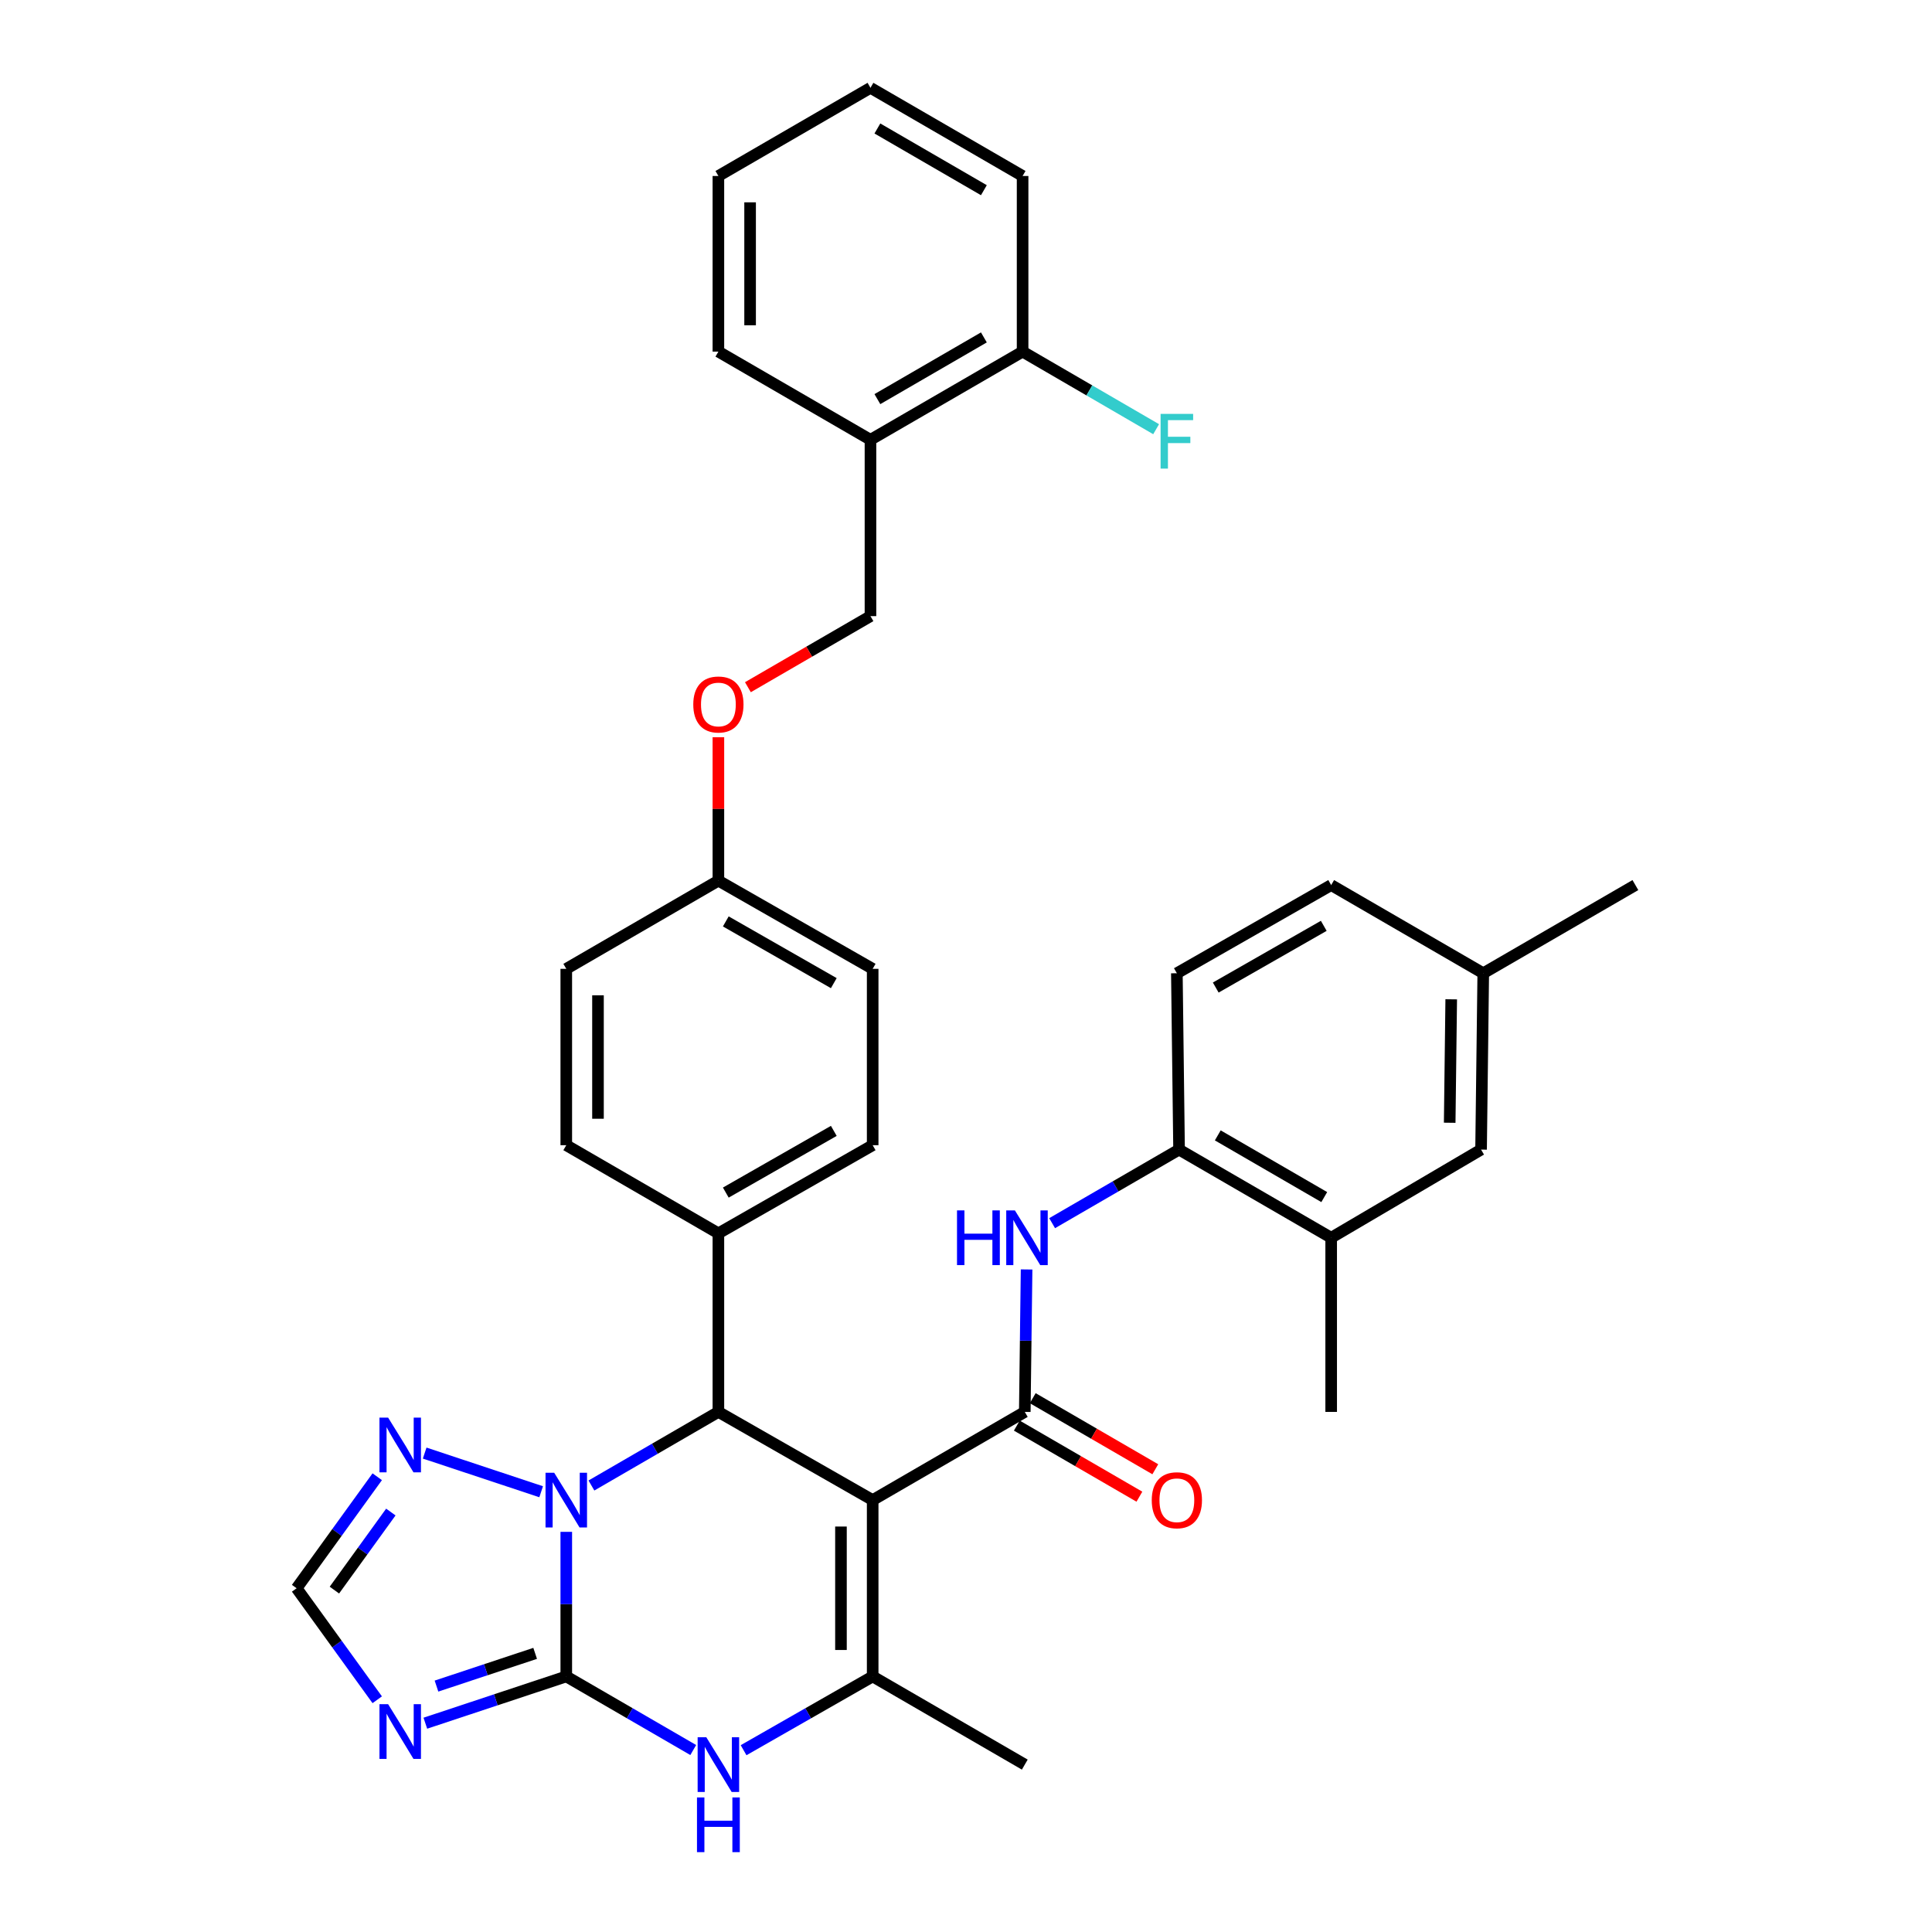 <?xml version='1.0' encoding='iso-8859-1'?>
<svg version='1.1' baseProfile='full'
              xmlns='http://www.w3.org/2000/svg'
                      xmlns:rdkit='http://www.rdkit.org/xml'
                      xmlns:xlink='http://www.w3.org/1999/xlink'
                  xml:space='preserve'
width='1000px' height='1000px' viewBox='0 0 1000 1000'>
<!-- END OF HEADER -->
<rect style='opacity:1.0;fill:#FFFFFF;stroke:none' width='1000' height='1000' x='0' y='0'> </rect>
<path class='bond-2' d='M 451.693,776.441 L 530.427,730.797' style='fill:none;fill-rule:evenodd;stroke:#000000;stroke-width:6px;stroke-linecap:butt;stroke-linejoin:miter;stroke-opacity:1' />
<path class='bond-3' d='M 451.693,776.441 L 371.838,730.797' style='fill:none;fill-rule:evenodd;stroke:#000000;stroke-width:6px;stroke-linecap:butt;stroke-linejoin:miter;stroke-opacity:1' />
<path class='bond-4' d='M 451.693,776.441 L 451.693,867.721' style='fill:none;fill-rule:evenodd;stroke:#000000;stroke-width:6px;stroke-linecap:butt;stroke-linejoin:miter;stroke-opacity:1' />
<path class='bond-4' d='M 435.281,790.133 L 435.281,854.029' style='fill:none;fill-rule:evenodd;stroke:#000000;stroke-width:6px;stroke-linecap:butt;stroke-linejoin:miter;stroke-opacity:1' />
<path class='bond-0' d='M 293.104,867.721 L 325.964,886.767' style='fill:none;fill-rule:evenodd;stroke:#000000;stroke-width:6px;stroke-linecap:butt;stroke-linejoin:miter;stroke-opacity:1' />
<path class='bond-0' d='M 325.964,886.767 L 358.823,905.813' style='fill:none;fill-rule:evenodd;stroke:#0000FF;stroke-width:6px;stroke-linecap:butt;stroke-linejoin:miter;stroke-opacity:1' />
<path class='bond-6' d='M 293.104,867.721 L 256.629,879.824' style='fill:none;fill-rule:evenodd;stroke:#000000;stroke-width:6px;stroke-linecap:butt;stroke-linejoin:miter;stroke-opacity:1' />
<path class='bond-6' d='M 256.629,879.824 L 220.154,891.927' style='fill:none;fill-rule:evenodd;stroke:#0000FF;stroke-width:6px;stroke-linecap:butt;stroke-linejoin:miter;stroke-opacity:1' />
<path class='bond-6' d='M 276.993,855.775 L 251.46,864.247' style='fill:none;fill-rule:evenodd;stroke:#000000;stroke-width:6px;stroke-linecap:butt;stroke-linejoin:miter;stroke-opacity:1' />
<path class='bond-6' d='M 251.46,864.247 L 225.927,872.719' style='fill:none;fill-rule:evenodd;stroke:#0000FF;stroke-width:6px;stroke-linecap:butt;stroke-linejoin:miter;stroke-opacity:1' />
<path class='bond-35' d='M 293.104,867.721 L 293.104,830.302' style='fill:none;fill-rule:evenodd;stroke:#000000;stroke-width:6px;stroke-linecap:butt;stroke-linejoin:miter;stroke-opacity:1' />
<path class='bond-35' d='M 293.104,830.302 L 293.104,792.883' style='fill:none;fill-rule:evenodd;stroke:#0000FF;stroke-width:6px;stroke-linecap:butt;stroke-linejoin:miter;stroke-opacity:1' />
<path class='bond-1' d='M 306.12,768.896 L 338.979,749.846' style='fill:none;fill-rule:evenodd;stroke:#0000FF;stroke-width:6px;stroke-linecap:butt;stroke-linejoin:miter;stroke-opacity:1' />
<path class='bond-1' d='M 338.979,749.846 L 371.838,730.797' style='fill:none;fill-rule:evenodd;stroke:#000000;stroke-width:6px;stroke-linecap:butt;stroke-linejoin:miter;stroke-opacity:1' />
<path class='bond-7' d='M 280.1,772.125 L 219.811,752.114' style='fill:none;fill-rule:evenodd;stroke:#0000FF;stroke-width:6px;stroke-linecap:butt;stroke-linejoin:miter;stroke-opacity:1' />
<path class='bond-8' d='M 530.427,730.797 L 530.893,693.933' style='fill:none;fill-rule:evenodd;stroke:#000000;stroke-width:6px;stroke-linecap:butt;stroke-linejoin:miter;stroke-opacity:1' />
<path class='bond-8' d='M 530.893,693.933 L 531.359,657.07' style='fill:none;fill-rule:evenodd;stroke:#0000FF;stroke-width:6px;stroke-linecap:butt;stroke-linejoin:miter;stroke-opacity:1' />
<path class='bond-14' d='M 526.31,737.896 L 558.03,756.289' style='fill:none;fill-rule:evenodd;stroke:#000000;stroke-width:6px;stroke-linecap:butt;stroke-linejoin:miter;stroke-opacity:1' />
<path class='bond-14' d='M 558.03,756.289 L 589.751,774.683' style='fill:none;fill-rule:evenodd;stroke:#FF0000;stroke-width:6px;stroke-linecap:butt;stroke-linejoin:miter;stroke-opacity:1' />
<path class='bond-14' d='M 534.543,723.698 L 566.263,742.091' style='fill:none;fill-rule:evenodd;stroke:#000000;stroke-width:6px;stroke-linecap:butt;stroke-linejoin:miter;stroke-opacity:1' />
<path class='bond-14' d='M 566.263,742.091 L 597.984,760.485' style='fill:none;fill-rule:evenodd;stroke:#FF0000;stroke-width:6px;stroke-linecap:butt;stroke-linejoin:miter;stroke-opacity:1' />
<path class='bond-11' d='M 371.838,730.797 L 371.838,638.377' style='fill:none;fill-rule:evenodd;stroke:#000000;stroke-width:6px;stroke-linecap:butt;stroke-linejoin:miter;stroke-opacity:1' />
<path class='bond-5' d='M 451.693,867.721 L 418.285,886.813' style='fill:none;fill-rule:evenodd;stroke:#000000;stroke-width:6px;stroke-linecap:butt;stroke-linejoin:miter;stroke-opacity:1' />
<path class='bond-5' d='M 418.285,886.813 L 384.877,905.905' style='fill:none;fill-rule:evenodd;stroke:#0000FF;stroke-width:6px;stroke-linecap:butt;stroke-linejoin:miter;stroke-opacity:1' />
<path class='bond-24' d='M 451.693,867.721 L 530.427,913.356' style='fill:none;fill-rule:evenodd;stroke:#000000;stroke-width:6px;stroke-linecap:butt;stroke-linejoin:miter;stroke-opacity:1' />
<path class='bond-37' d='M 195.257,879.794 L 174.392,850.935' style='fill:none;fill-rule:evenodd;stroke:#0000FF;stroke-width:6px;stroke-linecap:butt;stroke-linejoin:miter;stroke-opacity:1' />
<path class='bond-37' d='M 174.392,850.935 L 153.527,822.077' style='fill:none;fill-rule:evenodd;stroke:#000000;stroke-width:6px;stroke-linecap:butt;stroke-linejoin:miter;stroke-opacity:1' />
<path class='bond-9' d='M 195.257,764.359 L 174.392,793.218' style='fill:none;fill-rule:evenodd;stroke:#0000FF;stroke-width:6px;stroke-linecap:butt;stroke-linejoin:miter;stroke-opacity:1' />
<path class='bond-9' d='M 174.392,793.218 L 153.527,822.077' style='fill:none;fill-rule:evenodd;stroke:#000000;stroke-width:6px;stroke-linecap:butt;stroke-linejoin:miter;stroke-opacity:1' />
<path class='bond-9' d='M 202.298,782.633 L 187.692,802.834' style='fill:none;fill-rule:evenodd;stroke:#0000FF;stroke-width:6px;stroke-linecap:butt;stroke-linejoin:miter;stroke-opacity:1' />
<path class='bond-9' d='M 187.692,802.834 L 173.086,823.035' style='fill:none;fill-rule:evenodd;stroke:#000000;stroke-width:6px;stroke-linecap:butt;stroke-linejoin:miter;stroke-opacity:1' />
<path class='bond-10' d='M 544.581,633.113 L 577.431,614.072' style='fill:none;fill-rule:evenodd;stroke:#0000FF;stroke-width:6px;stroke-linecap:butt;stroke-linejoin:miter;stroke-opacity:1' />
<path class='bond-10' d='M 577.431,614.072 L 610.282,595.03' style='fill:none;fill-rule:evenodd;stroke:#000000;stroke-width:6px;stroke-linecap:butt;stroke-linejoin:miter;stroke-opacity:1' />
<path class='bond-12' d='M 610.282,595.03 L 689.015,640.657' style='fill:none;fill-rule:evenodd;stroke:#000000;stroke-width:6px;stroke-linecap:butt;stroke-linejoin:miter;stroke-opacity:1' />
<path class='bond-12' d='M 630.321,587.674 L 685.434,619.612' style='fill:none;fill-rule:evenodd;stroke:#000000;stroke-width:6px;stroke-linecap:butt;stroke-linejoin:miter;stroke-opacity:1' />
<path class='bond-18' d='M 610.282,595.03 L 609.142,503.75' style='fill:none;fill-rule:evenodd;stroke:#000000;stroke-width:6px;stroke-linecap:butt;stroke-linejoin:miter;stroke-opacity:1' />
<path class='bond-19' d='M 371.838,638.377 L 451.693,592.751' style='fill:none;fill-rule:evenodd;stroke:#000000;stroke-width:6px;stroke-linecap:butt;stroke-linejoin:miter;stroke-opacity:1' />
<path class='bond-19' d='M 375.674,617.283 L 431.573,585.344' style='fill:none;fill-rule:evenodd;stroke:#000000;stroke-width:6px;stroke-linecap:butt;stroke-linejoin:miter;stroke-opacity:1' />
<path class='bond-20' d='M 371.838,638.377 L 293.104,592.751' style='fill:none;fill-rule:evenodd;stroke:#000000;stroke-width:6px;stroke-linecap:butt;stroke-linejoin:miter;stroke-opacity:1' />
<path class='bond-15' d='M 689.015,640.657 L 766.6,595.03' style='fill:none;fill-rule:evenodd;stroke:#000000;stroke-width:6px;stroke-linecap:butt;stroke-linejoin:miter;stroke-opacity:1' />
<path class='bond-30' d='M 689.015,640.657 L 689.015,730.797' style='fill:none;fill-rule:evenodd;stroke:#000000;stroke-width:6px;stroke-linecap:butt;stroke-linejoin:miter;stroke-opacity:1' />
<path class='bond-13' d='M 450.553,227.631 L 450.553,318.911' style='fill:none;fill-rule:evenodd;stroke:#000000;stroke-width:6px;stroke-linecap:butt;stroke-linejoin:miter;stroke-opacity:1' />
<path class='bond-16' d='M 450.553,227.631 L 529.296,181.996' style='fill:none;fill-rule:evenodd;stroke:#000000;stroke-width:6px;stroke-linecap:butt;stroke-linejoin:miter;stroke-opacity:1' />
<path class='bond-16' d='M 454.135,206.586 L 509.255,174.641' style='fill:none;fill-rule:evenodd;stroke:#000000;stroke-width:6px;stroke-linecap:butt;stroke-linejoin:miter;stroke-opacity:1' />
<path class='bond-29' d='M 450.553,227.631 L 371.838,181.996' style='fill:none;fill-rule:evenodd;stroke:#000000;stroke-width:6px;stroke-linecap:butt;stroke-linejoin:miter;stroke-opacity:1' />
<path class='bond-38' d='M 766.6,595.03 L 767.731,503.75' style='fill:none;fill-rule:evenodd;stroke:#000000;stroke-width:6px;stroke-linecap:butt;stroke-linejoin:miter;stroke-opacity:1' />
<path class='bond-38' d='M 750.358,581.135 L 751.15,517.239' style='fill:none;fill-rule:evenodd;stroke:#000000;stroke-width:6px;stroke-linecap:butt;stroke-linejoin:miter;stroke-opacity:1' />
<path class='bond-25' d='M 529.296,181.996 L 563.855,202.075' style='fill:none;fill-rule:evenodd;stroke:#000000;stroke-width:6px;stroke-linecap:butt;stroke-linejoin:miter;stroke-opacity:1' />
<path class='bond-25' d='M 563.855,202.075 L 598.413,222.155' style='fill:none;fill-rule:evenodd;stroke:#33CCCC;stroke-width:6px;stroke-linecap:butt;stroke-linejoin:miter;stroke-opacity:1' />
<path class='bond-31' d='M 529.296,181.996 L 529.296,91.09' style='fill:none;fill-rule:evenodd;stroke:#000000;stroke-width:6px;stroke-linecap:butt;stroke-linejoin:miter;stroke-opacity:1' />
<path class='bond-17' d='M 450.553,318.911 L 418.833,337.305' style='fill:none;fill-rule:evenodd;stroke:#000000;stroke-width:6px;stroke-linecap:butt;stroke-linejoin:miter;stroke-opacity:1' />
<path class='bond-17' d='M 418.833,337.305 L 387.113,355.698' style='fill:none;fill-rule:evenodd;stroke:#FF0000;stroke-width:6px;stroke-linecap:butt;stroke-linejoin:miter;stroke-opacity:1' />
<path class='bond-26' d='M 609.142,503.75 L 689.015,458.115' style='fill:none;fill-rule:evenodd;stroke:#000000;stroke-width:6px;stroke-linecap:butt;stroke-linejoin:miter;stroke-opacity:1' />
<path class='bond-26' d='M 629.265,511.155 L 685.176,479.211' style='fill:none;fill-rule:evenodd;stroke:#000000;stroke-width:6px;stroke-linecap:butt;stroke-linejoin:miter;stroke-opacity:1' />
<path class='bond-28' d='M 451.693,592.751 L 451.693,501.471' style='fill:none;fill-rule:evenodd;stroke:#000000;stroke-width:6px;stroke-linecap:butt;stroke-linejoin:miter;stroke-opacity:1' />
<path class='bond-27' d='M 293.104,592.751 L 293.104,501.471' style='fill:none;fill-rule:evenodd;stroke:#000000;stroke-width:6px;stroke-linecap:butt;stroke-linejoin:miter;stroke-opacity:1' />
<path class='bond-27' d='M 309.517,579.059 L 309.517,515.163' style='fill:none;fill-rule:evenodd;stroke:#000000;stroke-width:6px;stroke-linecap:butt;stroke-linejoin:miter;stroke-opacity:1' />
<path class='bond-21' d='M 371.838,381.597 L 371.838,418.712' style='fill:none;fill-rule:evenodd;stroke:#FF0000;stroke-width:6px;stroke-linecap:butt;stroke-linejoin:miter;stroke-opacity:1' />
<path class='bond-21' d='M 371.838,418.712 L 371.838,455.826' style='fill:none;fill-rule:evenodd;stroke:#000000;stroke-width:6px;stroke-linecap:butt;stroke-linejoin:miter;stroke-opacity:1' />
<path class='bond-22' d='M 371.838,455.826 L 293.104,501.471' style='fill:none;fill-rule:evenodd;stroke:#000000;stroke-width:6px;stroke-linecap:butt;stroke-linejoin:miter;stroke-opacity:1' />
<path class='bond-36' d='M 371.838,455.826 L 451.693,501.471' style='fill:none;fill-rule:evenodd;stroke:#000000;stroke-width:6px;stroke-linecap:butt;stroke-linejoin:miter;stroke-opacity:1' />
<path class='bond-36' d='M 375.672,476.922 L 431.57,508.873' style='fill:none;fill-rule:evenodd;stroke:#000000;stroke-width:6px;stroke-linecap:butt;stroke-linejoin:miter;stroke-opacity:1' />
<path class='bond-23' d='M 767.731,503.75 L 689.015,458.115' style='fill:none;fill-rule:evenodd;stroke:#000000;stroke-width:6px;stroke-linecap:butt;stroke-linejoin:miter;stroke-opacity:1' />
<path class='bond-32' d='M 767.731,503.75 L 846.473,458.115' style='fill:none;fill-rule:evenodd;stroke:#000000;stroke-width:6px;stroke-linecap:butt;stroke-linejoin:miter;stroke-opacity:1' />
<path class='bond-33' d='M 371.838,181.996 L 371.838,91.09' style='fill:none;fill-rule:evenodd;stroke:#000000;stroke-width:6px;stroke-linecap:butt;stroke-linejoin:miter;stroke-opacity:1' />
<path class='bond-33' d='M 388.25,168.36 L 388.25,104.726' style='fill:none;fill-rule:evenodd;stroke:#000000;stroke-width:6px;stroke-linecap:butt;stroke-linejoin:miter;stroke-opacity:1' />
<path class='bond-39' d='M 529.296,91.09 L 450.553,45.455' style='fill:none;fill-rule:evenodd;stroke:#000000;stroke-width:6px;stroke-linecap:butt;stroke-linejoin:miter;stroke-opacity:1' />
<path class='bond-39' d='M 509.255,98.445 L 454.135,66.5' style='fill:none;fill-rule:evenodd;stroke:#000000;stroke-width:6px;stroke-linecap:butt;stroke-linejoin:miter;stroke-opacity:1' />
<path class='bond-34' d='M 371.838,91.09 L 450.553,45.455' style='fill:none;fill-rule:evenodd;stroke:#000000;stroke-width:6px;stroke-linecap:butt;stroke-linejoin:miter;stroke-opacity:1' />
<path  class='atom-2' d='M 286.844 762.281
L 296.124 777.281
Q 297.044 778.761, 298.524 781.441
Q 300.004 784.121, 300.084 784.281
L 300.084 762.281
L 303.844 762.281
L 303.844 790.601
L 299.964 790.601
L 290.004 774.201
Q 288.844 772.281, 287.604 770.081
Q 286.404 767.881, 286.044 767.201
L 286.044 790.601
L 282.364 790.601
L 282.364 762.281
L 286.844 762.281
' fill='#0000FF'/>
<path  class='atom-6' d='M 365.578 899.196
L 374.858 914.196
Q 375.778 915.676, 377.258 918.356
Q 378.738 921.036, 378.818 921.196
L 378.818 899.196
L 382.578 899.196
L 382.578 927.516
L 378.698 927.516
L 368.738 911.116
Q 367.578 909.196, 366.338 906.996
Q 365.138 904.796, 364.778 904.116
L 364.778 927.516
L 361.098 927.516
L 361.098 899.196
L 365.578 899.196
' fill='#0000FF'/>
<path  class='atom-6' d='M 360.758 930.348
L 364.598 930.348
L 364.598 942.388
L 379.078 942.388
L 379.078 930.348
L 382.918 930.348
L 382.918 958.668
L 379.078 958.668
L 379.078 945.588
L 364.598 945.588
L 364.598 958.668
L 360.758 958.668
L 360.758 930.348
' fill='#0000FF'/>
<path  class='atom-7' d='M 200.889 882.082
L 210.169 897.082
Q 211.089 898.562, 212.569 901.242
Q 214.049 903.922, 214.129 904.082
L 214.129 882.082
L 217.889 882.082
L 217.889 910.402
L 214.009 910.402
L 204.049 894.002
Q 202.889 892.082, 201.649 889.882
Q 200.449 887.682, 200.089 887.002
L 200.089 910.402
L 196.409 910.402
L 196.409 882.082
L 200.889 882.082
' fill='#0000FF'/>
<path  class='atom-8' d='M 200.889 733.751
L 210.169 748.751
Q 211.089 750.231, 212.569 752.911
Q 214.049 755.591, 214.129 755.751
L 214.129 733.751
L 217.889 733.751
L 217.889 762.071
L 214.009 762.071
L 204.049 745.671
Q 202.889 743.751, 201.649 741.551
Q 200.449 739.351, 200.089 738.671
L 200.089 762.071
L 196.409 762.071
L 196.409 733.751
L 200.889 733.751
' fill='#0000FF'/>
<path  class='atom-9' d='M 495.346 626.497
L 499.186 626.497
L 499.186 638.537
L 513.666 638.537
L 513.666 626.497
L 517.506 626.497
L 517.506 654.817
L 513.666 654.817
L 513.666 641.737
L 499.186 641.737
L 499.186 654.817
L 495.346 654.817
L 495.346 626.497
' fill='#0000FF'/>
<path  class='atom-9' d='M 525.306 626.497
L 534.586 641.497
Q 535.506 642.977, 536.986 645.657
Q 538.466 648.337, 538.546 648.497
L 538.546 626.497
L 542.306 626.497
L 542.306 654.817
L 538.426 654.817
L 528.466 638.417
Q 527.306 636.497, 526.066 634.297
Q 524.866 632.097, 524.506 631.417
L 524.506 654.817
L 520.826 654.817
L 520.826 626.497
L 525.306 626.497
' fill='#0000FF'/>
<path  class='atom-15' d='M 596.142 776.521
Q 596.142 769.721, 599.502 765.921
Q 602.862 762.121, 609.142 762.121
Q 615.422 762.121, 618.782 765.921
Q 622.142 769.721, 622.142 776.521
Q 622.142 783.401, 618.742 787.321
Q 615.342 791.201, 609.142 791.201
Q 602.902 791.201, 599.502 787.321
Q 596.142 783.441, 596.142 776.521
M 609.142 788.001
Q 613.462 788.001, 615.782 785.121
Q 618.142 782.201, 618.142 776.521
Q 618.142 770.961, 615.782 768.161
Q 613.462 765.321, 609.142 765.321
Q 604.822 765.321, 602.462 768.121
Q 600.142 770.921, 600.142 776.521
Q 600.142 782.241, 602.462 785.121
Q 604.822 788.001, 609.142 788.001
' fill='#FF0000'/>
<path  class='atom-22' d='M 358.838 364.636
Q 358.838 357.836, 362.198 354.036
Q 365.558 350.236, 371.838 350.236
Q 378.118 350.236, 381.478 354.036
Q 384.838 357.836, 384.838 364.636
Q 384.838 371.516, 381.438 375.436
Q 378.038 379.316, 371.838 379.316
Q 365.598 379.316, 362.198 375.436
Q 358.838 371.556, 358.838 364.636
M 371.838 376.116
Q 376.158 376.116, 378.478 373.236
Q 380.838 370.316, 380.838 364.636
Q 380.838 359.076, 378.478 356.276
Q 376.158 353.436, 371.838 353.436
Q 367.518 353.436, 365.158 356.236
Q 362.838 359.036, 362.838 364.636
Q 362.838 370.356, 365.158 373.236
Q 367.518 376.116, 371.838 376.116
' fill='#FF0000'/>
<path  class='atom-26' d='M 600.722 214.228
L 617.562 214.228
L 617.562 217.468
L 604.522 217.468
L 604.522 226.068
L 616.122 226.068
L 616.122 229.348
L 604.522 229.348
L 604.522 242.548
L 600.722 242.548
L 600.722 214.228
' fill='#33CCCC'/>
</svg>
